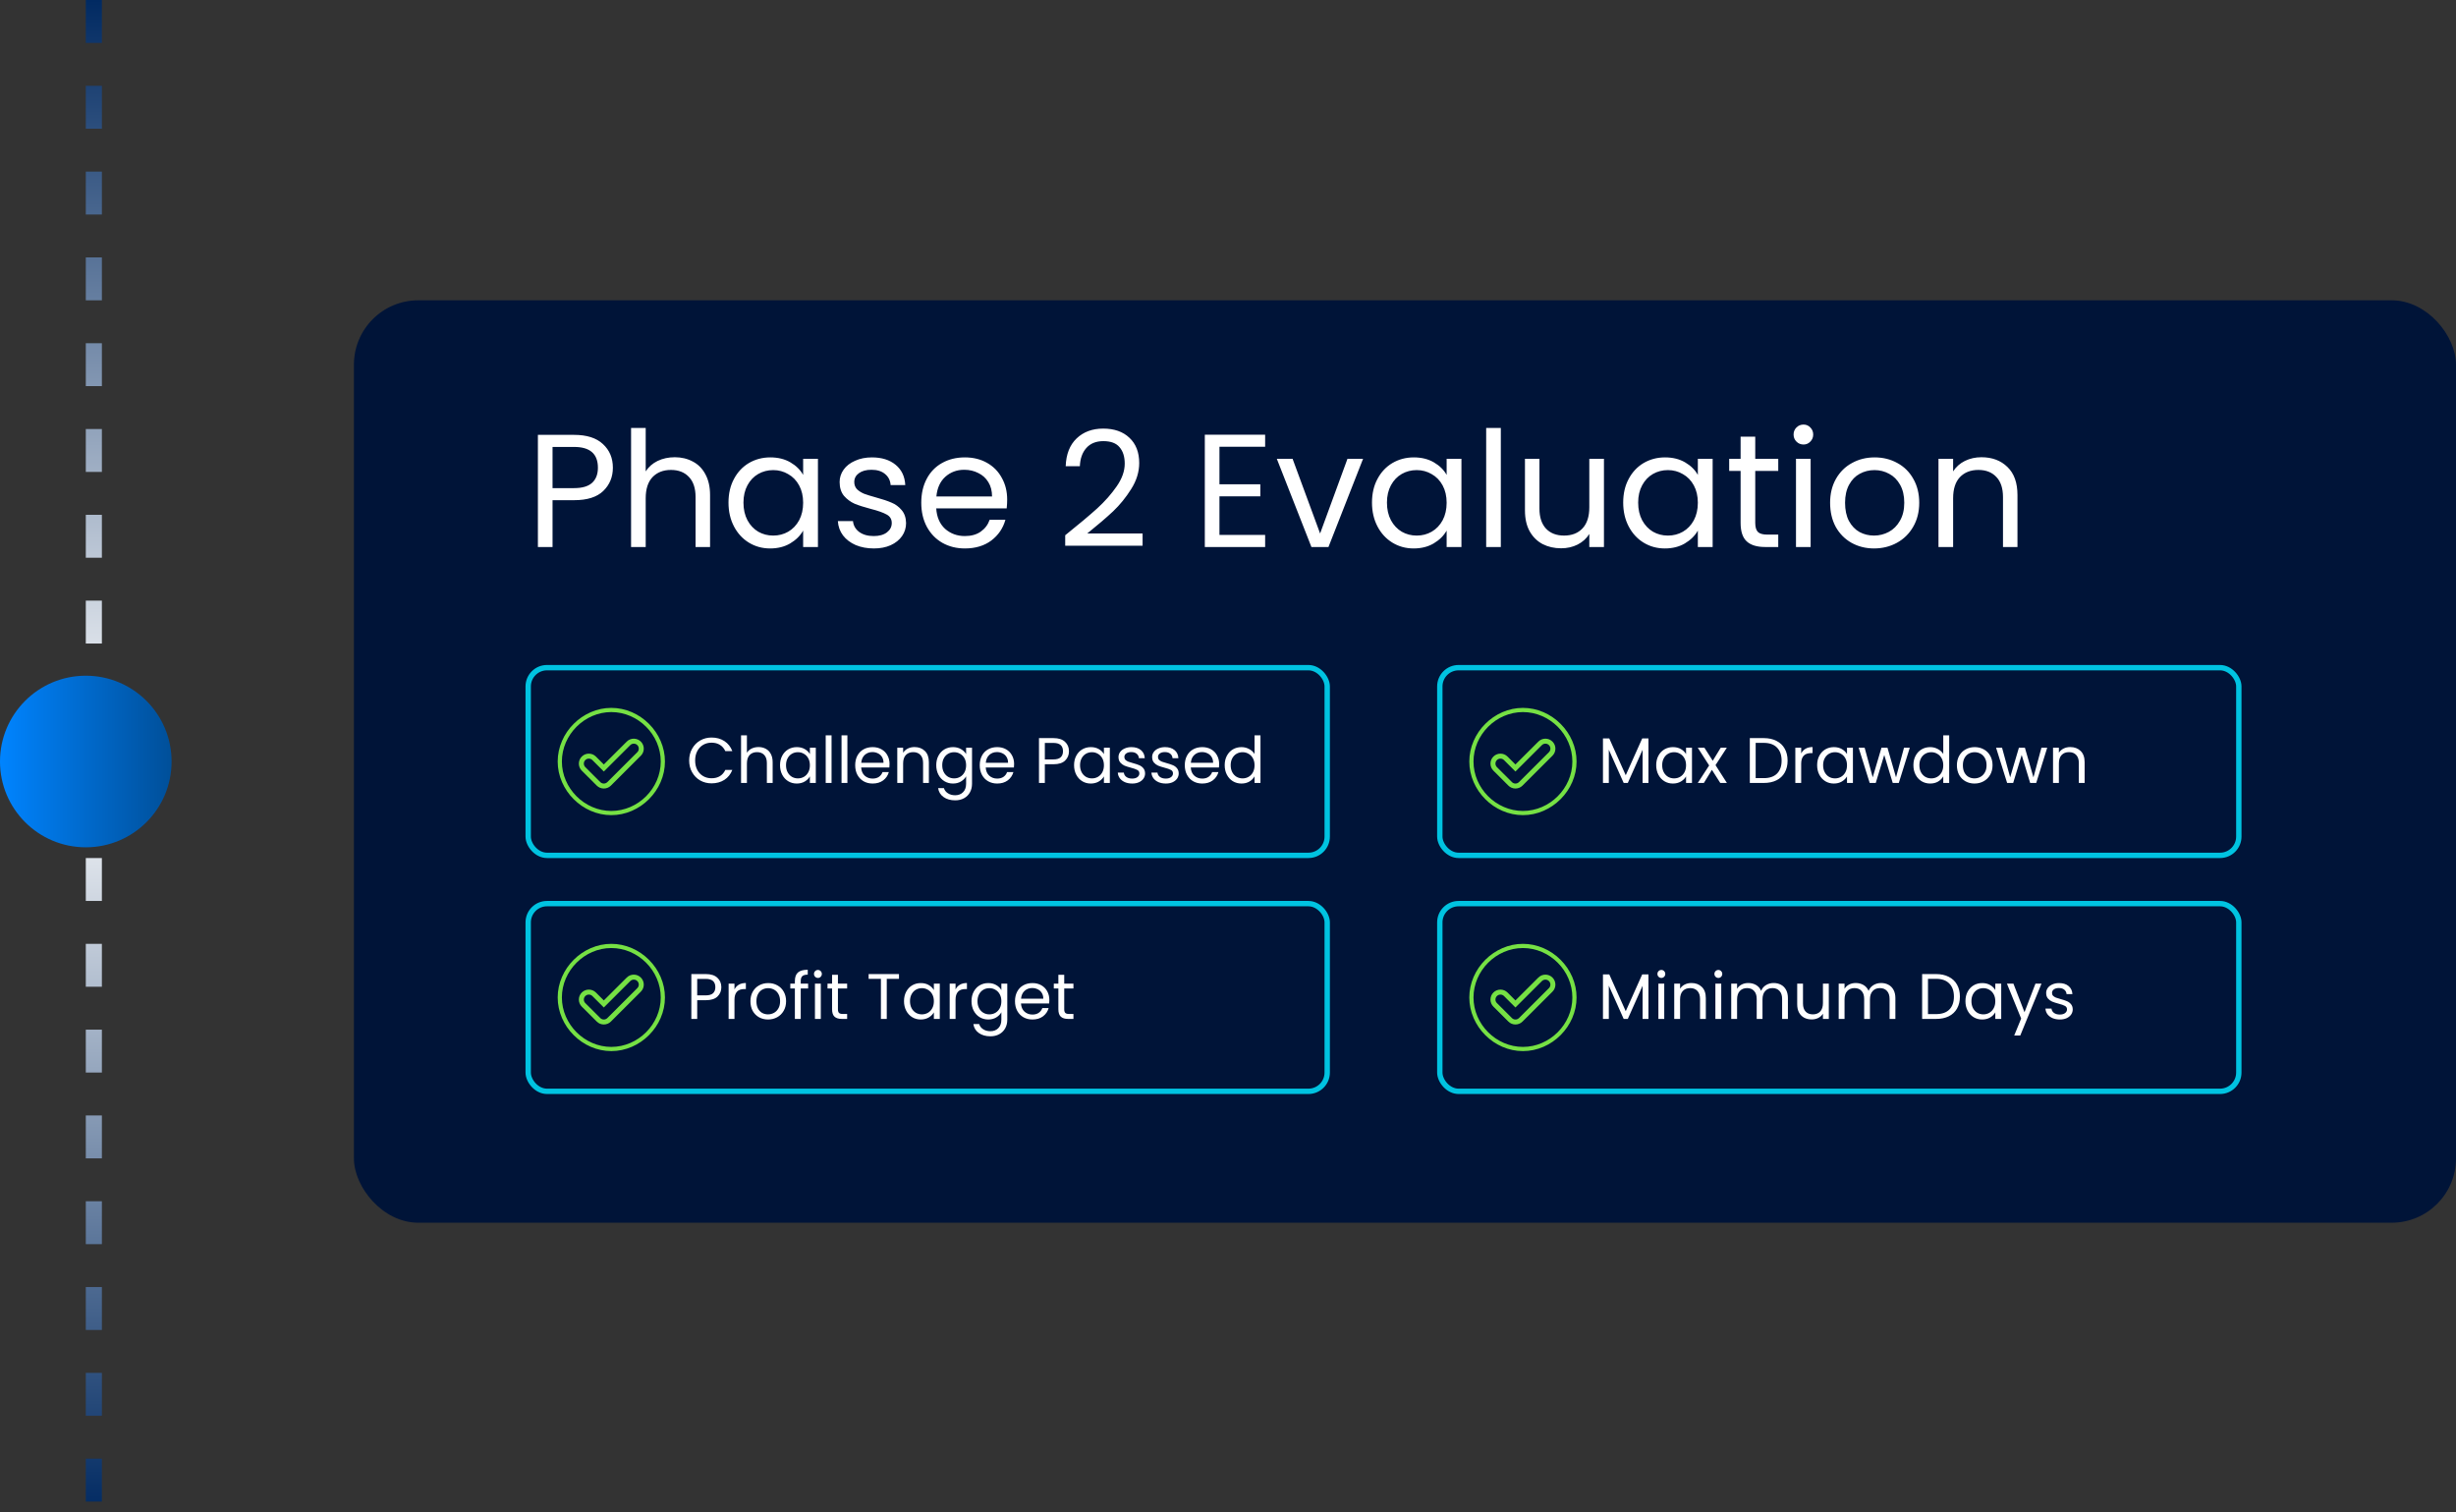 <svg width="229" height="141" viewBox="0 0 229 141" fill="none" xmlns="http://www.w3.org/2000/svg">
<rect x="0" y="0" width="229" height="141" fill="#333333" stroke="none"/>
<line x1="8.75" y1="3.27835e-08" x2="8.75" y2="141" stroke="url(#paint0_linear_10153_3895)" stroke-width="1.5" stroke-dasharray="4 4"/>
<rect x="33" y="28" width="196" height="86" rx="6" fill="#001438"/>
<path d="M57.145 43.605C57.145 44.475 56.845 45.2 56.245 45.78C55.655 46.35 54.75 46.635 53.53 46.635H51.52V51H50.155V40.545H53.53C54.71 40.545 55.605 40.83 56.215 41.4C56.835 41.97 57.145 42.705 57.145 43.605ZM53.53 45.51C54.29 45.51 54.85 45.345 55.21 45.015C55.57 44.685 55.75 44.215 55.75 43.605C55.75 42.315 55.01 41.67 53.53 41.67H51.52V45.51H53.53ZM62.922 42.63C63.541 42.63 64.102 42.765 64.602 43.035C65.102 43.295 65.492 43.69 65.772 44.22C66.061 44.75 66.207 45.395 66.207 46.155V51H64.856V46.35C64.856 45.53 64.651 44.905 64.242 44.475C63.831 44.035 63.272 43.815 62.562 43.815C61.842 43.815 61.267 44.04 60.837 44.49C60.416 44.94 60.206 45.595 60.206 46.455V51H58.842V39.9H60.206V43.95C60.477 43.53 60.846 43.205 61.316 42.975C61.797 42.745 62.331 42.63 62.922 42.63ZM67.926 46.86C67.926 46.02 68.096 45.285 68.436 44.655C68.776 44.015 69.241 43.52 69.831 43.17C70.431 42.82 71.096 42.645 71.826 42.645C72.546 42.645 73.171 42.8 73.701 43.11C74.231 43.42 74.626 43.81 74.886 44.28V42.78H76.266V51H74.886V49.47C74.616 49.95 74.211 50.35 73.671 50.67C73.141 50.98 72.521 51.135 71.811 51.135C71.081 51.135 70.421 50.955 69.831 50.595C69.241 50.235 68.776 49.73 68.436 49.08C68.096 48.43 67.926 47.69 67.926 46.86ZM74.886 46.875C74.886 46.255 74.761 45.715 74.511 45.255C74.261 44.795 73.921 44.445 73.491 44.205C73.071 43.955 72.606 43.83 72.096 43.83C71.586 43.83 71.121 43.95 70.701 44.19C70.281 44.43 69.946 44.78 69.696 45.24C69.446 45.7 69.321 46.24 69.321 46.86C69.321 47.49 69.446 48.04 69.696 48.51C69.946 48.97 70.281 49.325 70.701 49.575C71.121 49.815 71.586 49.935 72.096 49.935C72.606 49.935 73.071 49.815 73.491 49.575C73.921 49.325 74.261 48.97 74.511 48.51C74.761 48.04 74.886 47.495 74.886 46.875ZM81.483 51.135C80.853 51.135 80.288 51.03 79.788 50.82C79.288 50.6 78.893 50.3 78.603 49.92C78.313 49.53 78.153 49.085 78.123 48.585H79.533C79.573 48.995 79.763 49.33 80.103 49.59C80.453 49.85 80.908 49.98 81.468 49.98C81.988 49.98 82.398 49.865 82.698 49.635C82.998 49.405 83.148 49.115 83.148 48.765C83.148 48.405 82.988 48.14 82.668 47.97C82.348 47.79 81.853 47.615 81.183 47.445C80.573 47.285 80.073 47.125 79.683 46.965C79.303 46.795 78.973 46.55 78.693 46.23C78.423 45.9 78.288 45.47 78.288 44.94C78.288 44.52 78.413 44.135 78.663 43.785C78.913 43.435 79.268 43.16 79.728 42.96C80.188 42.75 80.713 42.645 81.303 42.645C82.213 42.645 82.948 42.875 83.508 43.335C84.068 43.795 84.368 44.425 84.408 45.225H83.043C83.013 44.795 82.838 44.45 82.518 44.19C82.208 43.93 81.788 43.8 81.258 43.8C80.768 43.8 80.378 43.905 80.088 44.115C79.798 44.325 79.653 44.6 79.653 44.94C79.653 45.21 79.738 45.435 79.908 45.615C80.088 45.785 80.308 45.925 80.568 46.035C80.838 46.135 81.208 46.25 81.678 46.38C82.268 46.54 82.748 46.7 83.118 46.86C83.488 47.01 83.803 47.24 84.063 47.55C84.333 47.86 84.473 48.265 84.483 48.765C84.483 49.215 84.358 49.62 84.108 49.98C83.858 50.34 83.503 50.625 83.043 50.835C82.593 51.035 82.073 51.135 81.483 51.135ZM93.91 46.575C93.91 46.835 93.895 47.11 93.865 47.4H87.295C87.345 48.21 87.62 48.845 88.12 49.305C88.63 49.755 89.245 49.98 89.965 49.98C90.555 49.98 91.045 49.845 91.435 49.575C91.835 49.295 92.115 48.925 92.275 48.465H93.745C93.525 49.255 93.085 49.9 92.425 50.4C91.765 50.89 90.945 51.135 89.965 51.135C89.185 51.135 88.485 50.96 87.865 50.61C87.255 50.26 86.775 49.765 86.425 49.125C86.075 48.475 85.9 47.725 85.9 46.875C85.9 46.025 86.07 45.28 86.41 44.64C86.75 44 87.225 43.51 87.835 43.17C88.455 42.82 89.165 42.645 89.965 42.645C90.745 42.645 91.435 42.815 92.035 43.155C92.635 43.495 93.095 43.965 93.415 44.565C93.745 45.155 93.91 45.825 93.91 46.575ZM92.5 46.29C92.5 45.77 92.385 45.325 92.155 44.955C91.925 44.575 91.61 44.29 91.21 44.1C90.82 43.9 90.385 43.8 89.905 43.8C89.215 43.8 88.625 44.02 88.135 44.46C87.655 44.9 87.38 45.51 87.31 46.29H92.5ZM99.321 49.905C100.591 48.885 101.586 48.05 102.306 47.4C103.026 46.74 103.631 46.055 104.121 45.345C104.621 44.625 104.871 43.92 104.871 43.23C104.871 42.58 104.711 42.07 104.391 41.7C104.081 41.32 103.576 41.13 102.876 41.13C102.196 41.13 101.666 41.345 101.286 41.775C100.916 42.195 100.716 42.76 100.686 43.47H99.366C99.406 42.35 99.746 41.485 100.386 40.875C101.026 40.265 101.851 39.96 102.861 39.96C103.891 39.96 104.706 40.245 105.306 40.815C105.916 41.385 106.221 42.17 106.221 43.17C106.221 44 105.971 44.81 105.471 45.6C104.981 46.38 104.421 47.07 103.791 47.67C103.161 48.26 102.356 48.95 101.376 49.74H106.536V50.88H99.321V49.905ZM113.703 41.655V45.15H117.513V46.275H113.703V49.875H117.963V51H112.338V40.53H117.963V41.655H113.703ZM123.088 49.74L125.638 42.78H127.093L123.868 51H122.278L119.053 42.78H120.523L123.088 49.74ZM127.926 46.86C127.926 46.02 128.096 45.285 128.436 44.655C128.776 44.015 129.241 43.52 129.831 43.17C130.431 42.82 131.096 42.645 131.826 42.645C132.546 42.645 133.171 42.8 133.701 43.11C134.231 43.42 134.626 43.81 134.886 44.28V42.78H136.266V51H134.886V49.47C134.616 49.95 134.211 50.35 133.671 50.67C133.141 50.98 132.521 51.135 131.811 51.135C131.081 51.135 130.421 50.955 129.831 50.595C129.241 50.235 128.776 49.73 128.436 49.08C128.096 48.43 127.926 47.69 127.926 46.86ZM134.886 46.875C134.886 46.255 134.761 45.715 134.511 45.255C134.261 44.795 133.921 44.445 133.491 44.205C133.071 43.955 132.606 43.83 132.096 43.83C131.586 43.83 131.121 43.95 130.701 44.19C130.281 44.43 129.946 44.78 129.696 45.24C129.446 45.7 129.321 46.24 129.321 46.86C129.321 47.49 129.446 48.04 129.696 48.51C129.946 48.97 130.281 49.325 130.701 49.575C131.121 49.815 131.586 49.935 132.096 49.935C132.606 49.935 133.071 49.815 133.491 49.575C133.921 49.325 134.261 48.97 134.511 48.51C134.761 48.04 134.886 47.495 134.886 46.875ZM139.938 39.9V51H138.573V39.9H139.938ZM149.554 42.78V51H148.189V49.785C147.929 50.205 147.564 50.535 147.094 50.775C146.634 51.005 146.124 51.12 145.564 51.12C144.924 51.12 144.349 50.99 143.839 50.73C143.329 50.46 142.924 50.06 142.624 49.53C142.334 49 142.189 48.355 142.189 47.595V42.78H143.539V47.415C143.539 48.225 143.744 48.85 144.154 49.29C144.564 49.72 145.124 49.935 145.834 49.935C146.564 49.935 147.139 49.71 147.559 49.26C147.979 48.81 148.189 48.155 148.189 47.295V42.78H149.554ZM151.349 46.86C151.349 46.02 151.519 45.285 151.859 44.655C152.199 44.015 152.664 43.52 153.254 43.17C153.854 42.82 154.519 42.645 155.249 42.645C155.969 42.645 156.594 42.8 157.124 43.11C157.654 43.42 158.049 43.81 158.309 44.28V42.78H159.689V51H158.309V49.47C158.039 49.95 157.634 50.35 157.094 50.67C156.564 50.98 155.944 51.135 155.234 51.135C154.504 51.135 153.844 50.955 153.254 50.595C152.664 50.235 152.199 49.73 151.859 49.08C151.519 48.43 151.349 47.69 151.349 46.86ZM158.309 46.875C158.309 46.255 158.184 45.715 157.934 45.255C157.684 44.795 157.344 44.445 156.914 44.205C156.494 43.955 156.029 43.83 155.519 43.83C155.009 43.83 154.544 43.95 154.124 44.19C153.704 44.43 153.369 44.78 153.119 45.24C152.869 45.7 152.744 46.24 152.744 46.86C152.744 47.49 152.869 48.04 153.119 48.51C153.369 48.97 153.704 49.325 154.124 49.575C154.544 49.815 155.009 49.935 155.519 49.935C156.029 49.935 156.494 49.815 156.914 49.575C157.344 49.325 157.684 48.97 157.934 48.51C158.184 48.04 158.309 47.495 158.309 46.875ZM163.661 43.905V48.75C163.661 49.15 163.746 49.435 163.916 49.605C164.086 49.765 164.381 49.845 164.801 49.845H165.806V51H164.576C163.816 51 163.246 50.825 162.866 50.475C162.486 50.125 162.296 49.55 162.296 48.75V43.905H161.231V42.78H162.296V40.71H163.661V42.78H165.806V43.905H163.661ZM168.165 41.445C167.905 41.445 167.685 41.355 167.505 41.175C167.325 40.995 167.235 40.775 167.235 40.515C167.235 40.255 167.325 40.035 167.505 39.855C167.685 39.675 167.905 39.585 168.165 39.585C168.415 39.585 168.625 39.675 168.795 39.855C168.975 40.035 169.065 40.255 169.065 40.515C169.065 40.775 168.975 40.995 168.795 41.175C168.625 41.355 168.415 41.445 168.165 41.445ZM168.825 42.78V51H167.46V42.78H168.825ZM174.736 51.135C173.966 51.135 173.266 50.96 172.636 50.61C172.016 50.26 171.526 49.765 171.166 49.125C170.816 48.475 170.641 47.725 170.641 46.875C170.641 46.035 170.821 45.295 171.181 44.655C171.551 44.005 172.051 43.51 172.681 43.17C173.311 42.82 174.016 42.645 174.796 42.645C175.576 42.645 176.281 42.82 176.911 43.17C177.541 43.51 178.036 44 178.396 44.64C178.766 45.28 178.951 46.025 178.951 46.875C178.951 47.725 178.761 48.475 178.381 49.125C178.011 49.765 177.506 50.26 176.866 50.61C176.226 50.96 175.516 51.135 174.736 51.135ZM174.736 49.935C175.226 49.935 175.686 49.82 176.116 49.59C176.546 49.36 176.891 49.015 177.151 48.555C177.421 48.095 177.556 47.535 177.556 46.875C177.556 46.215 177.426 45.655 177.166 45.195C176.906 44.735 176.566 44.395 176.146 44.175C175.726 43.945 175.271 43.83 174.781 43.83C174.281 43.83 173.821 43.945 173.401 44.175C172.991 44.395 172.661 44.735 172.411 45.195C172.161 45.655 172.036 46.215 172.036 46.875C172.036 47.545 172.156 48.11 172.396 48.57C172.646 49.03 172.976 49.375 173.386 49.605C173.796 49.825 174.246 49.935 174.736 49.935ZM184.751 42.63C185.751 42.63 186.561 42.935 187.181 43.545C187.801 44.145 188.111 45.015 188.111 46.155V51H186.761V46.35C186.761 45.53 186.556 44.905 186.146 44.475C185.736 44.035 185.176 43.815 184.466 43.815C183.746 43.815 183.171 44.04 182.741 44.49C182.321 44.94 182.111 45.595 182.111 46.455V51H180.746V42.78H182.111V43.95C182.381 43.53 182.746 43.205 183.206 42.975C183.676 42.745 184.191 42.63 184.751 42.63Z" fill="white"/>
<rect x="49.25" y="62.25" width="74.5" height="17.5" rx="1.75" stroke="#00C3E1" stroke-width="0.5"/>
<rect x="49.25" y="84.25" width="74.5" height="17.5" rx="1.75" stroke="#00C3E1" stroke-width="0.5"/>
<rect x="134.25" y="62.25" width="74.5" height="17.5" rx="1.75" stroke="#00C3E1" stroke-width="0.5"/>
<rect x="134.25" y="84.25" width="74.5" height="17.5" rx="1.75" stroke="#00C3E1" stroke-width="0.5"/>
<path d="M64.258 70.906C64.258 70.498 64.35 70.132 64.534 69.808C64.718 69.48 64.968 69.224 65.284 69.04C65.604 68.856 65.958 68.764 66.346 68.764C66.802 68.764 67.2 68.874 67.54 69.094C67.88 69.314 68.128 69.626 68.284 70.03H67.63C67.514 69.778 67.346 69.584 67.126 69.448C66.91 69.312 66.65 69.244 66.346 69.244C66.054 69.244 65.792 69.312 65.56 69.448C65.328 69.584 65.146 69.778 65.014 70.03C64.882 70.278 64.816 70.57 64.816 70.906C64.816 71.238 64.882 71.53 65.014 71.782C65.146 72.03 65.328 72.222 65.56 72.358C65.792 72.494 66.054 72.562 66.346 72.562C66.65 72.562 66.91 72.496 67.126 72.364C67.346 72.228 67.514 72.034 67.63 71.782H68.284C68.128 72.182 67.88 72.492 67.54 72.712C67.2 72.928 66.802 73.036 66.346 73.036C65.958 73.036 65.604 72.946 65.284 72.766C64.968 72.582 64.718 72.328 64.534 72.004C64.35 71.68 64.258 71.314 64.258 70.906ZM70.729 69.652C70.977 69.652 71.201 69.706 71.401 69.814C71.601 69.918 71.757 70.076 71.869 70.288C71.985 70.5 72.043 70.758 72.043 71.062V73H71.503V71.14C71.503 70.812 71.421 70.562 71.257 70.39C71.093 70.214 70.869 70.126 70.585 70.126C70.297 70.126 70.067 70.216 69.895 70.396C69.727 70.576 69.643 70.838 69.643 71.182V73H69.097V68.56H69.643V70.18C69.751 70.012 69.899 69.882 70.087 69.79C70.279 69.698 70.493 69.652 70.729 69.652ZM72.731 71.344C72.731 71.008 72.799 70.714 72.935 70.462C73.071 70.206 73.257 70.008 73.493 69.868C73.733 69.728 73.999 69.658 74.291 69.658C74.579 69.658 74.829 69.72 75.041 69.844C75.253 69.968 75.411 70.124 75.515 70.312V69.712H76.067V73H75.515V72.388C75.407 72.58 75.245 72.74 75.029 72.868C74.817 72.992 74.569 73.054 74.285 73.054C73.993 73.054 73.729 72.982 73.493 72.838C73.257 72.694 73.071 72.492 72.935 72.232C72.799 71.972 72.731 71.676 72.731 71.344ZM75.515 71.35C75.515 71.102 75.465 70.886 75.365 70.702C75.265 70.518 75.129 70.378 74.957 70.282C74.789 70.182 74.603 70.132 74.399 70.132C74.195 70.132 74.009 70.18 73.841 70.276C73.673 70.372 73.539 70.512 73.439 70.696C73.339 70.88 73.289 71.096 73.289 71.344C73.289 71.596 73.339 71.816 73.439 72.004C73.539 72.188 73.673 72.33 73.841 72.43C74.009 72.526 74.195 72.574 74.399 72.574C74.603 72.574 74.789 72.526 74.957 72.43C75.129 72.33 75.265 72.188 75.365 72.004C75.465 71.816 75.515 71.598 75.515 71.35ZM77.535 68.56V73H76.989V68.56H77.535ZM79.012 68.56V73H78.466V68.56H79.012ZM82.942 71.23C82.942 71.334 82.936 71.444 82.924 71.56H80.296C80.317 71.884 80.427 72.138 80.626 72.322C80.831 72.502 81.076 72.592 81.365 72.592C81.6 72.592 81.796 72.538 81.953 72.43C82.112 72.318 82.225 72.17 82.288 71.986H82.876C82.788 72.302 82.612 72.56 82.349 72.76C82.085 72.956 81.757 73.054 81.365 73.054C81.052 73.054 80.772 72.984 80.525 72.844C80.281 72.704 80.088 72.506 79.948 72.25C79.808 71.99 79.739 71.69 79.739 71.35C79.739 71.01 79.806 70.712 79.942 70.456C80.079 70.2 80.269 70.004 80.513 69.868C80.76 69.728 81.044 69.658 81.365 69.658C81.677 69.658 81.953 69.726 82.192 69.862C82.433 69.998 82.617 70.186 82.745 70.426C82.876 70.662 82.942 70.93 82.942 71.23ZM82.379 71.116C82.379 70.908 82.332 70.73 82.24 70.582C82.148 70.43 82.022 70.316 81.862 70.24C81.707 70.16 81.532 70.12 81.341 70.12C81.064 70.12 80.829 70.208 80.632 70.384C80.441 70.56 80.331 70.804 80.302 71.116H82.379ZM85.265 69.652C85.665 69.652 85.989 69.774 86.237 70.018C86.485 70.258 86.609 70.606 86.609 71.062V73H86.069V71.14C86.069 70.812 85.987 70.562 85.823 70.39C85.659 70.214 85.435 70.126 85.151 70.126C84.863 70.126 84.633 70.216 84.461 70.396C84.293 70.576 84.209 70.838 84.209 71.182V73H83.663V69.712H84.209V70.18C84.317 70.012 84.463 69.882 84.647 69.79C84.835 69.698 85.041 69.652 85.265 69.652ZM88.857 69.658C89.141 69.658 89.389 69.72 89.601 69.844C89.817 69.968 89.977 70.124 90.081 70.312V69.712H90.633V73.072C90.633 73.372 90.569 73.638 90.441 73.87C90.313 74.106 90.129 74.29 89.889 74.422C89.653 74.554 89.377 74.62 89.061 74.62C88.629 74.62 88.269 74.518 87.981 74.314C87.693 74.11 87.523 73.832 87.471 73.48H88.011C88.071 73.68 88.195 73.84 88.383 73.96C88.571 74.084 88.797 74.146 89.061 74.146C89.361 74.146 89.605 74.052 89.793 73.864C89.985 73.676 90.081 73.412 90.081 73.072V72.382C89.973 72.574 89.813 72.734 89.601 72.862C89.389 72.99 89.141 73.054 88.857 73.054C88.565 73.054 88.299 72.982 88.059 72.838C87.823 72.694 87.637 72.492 87.501 72.232C87.365 71.972 87.297 71.676 87.297 71.344C87.297 71.008 87.365 70.714 87.501 70.462C87.637 70.206 87.823 70.008 88.059 69.868C88.299 69.728 88.565 69.658 88.857 69.658ZM90.081 71.35C90.081 71.102 90.031 70.886 89.931 70.702C89.831 70.518 89.695 70.378 89.523 70.282C89.355 70.182 89.169 70.132 88.965 70.132C88.761 70.132 88.575 70.18 88.407 70.276C88.239 70.372 88.105 70.512 88.005 70.696C87.905 70.88 87.855 71.096 87.855 71.344C87.855 71.596 87.905 71.816 88.005 72.004C88.105 72.188 88.239 72.33 88.407 72.43C88.575 72.526 88.761 72.574 88.965 72.574C89.169 72.574 89.355 72.526 89.523 72.43C89.695 72.33 89.831 72.188 89.931 72.004C90.031 71.816 90.081 71.598 90.081 71.35ZM94.556 71.23C94.556 71.334 94.55 71.444 94.538 71.56H91.91C91.93 71.884 92.04 72.138 92.24 72.322C92.444 72.502 92.69 72.592 92.978 72.592C93.214 72.592 93.41 72.538 93.566 72.43C93.726 72.318 93.838 72.17 93.902 71.986H94.49C94.402 72.302 94.226 72.56 93.962 72.76C93.698 72.956 93.37 73.054 92.978 73.054C92.666 73.054 92.386 72.984 92.138 72.844C91.894 72.704 91.702 72.506 91.562 72.25C91.422 71.99 91.352 71.69 91.352 71.35C91.352 71.01 91.42 70.712 91.556 70.456C91.692 70.2 91.882 70.004 92.126 69.868C92.374 69.728 92.658 69.658 92.978 69.658C93.29 69.658 93.566 69.726 93.806 69.862C94.046 69.998 94.23 70.186 94.358 70.426C94.49 70.662 94.556 70.93 94.556 71.23ZM93.992 71.116C93.992 70.908 93.946 70.73 93.854 70.582C93.762 70.43 93.636 70.316 93.476 70.24C93.32 70.16 93.146 70.12 92.954 70.12C92.678 70.12 92.442 70.208 92.246 70.384C92.054 70.56 91.944 70.804 91.916 71.116H93.992ZM99.672 70.042C99.672 70.39 99.552 70.68 99.312 70.912C99.076 71.14 98.714 71.254 98.226 71.254H97.422V73H96.876V68.818H98.226C98.698 68.818 99.056 68.932 99.3 69.16C99.548 69.388 99.672 69.682 99.672 70.042ZM98.226 70.804C98.53 70.804 98.754 70.738 98.898 70.606C99.042 70.474 99.114 70.286 99.114 70.042C99.114 69.526 98.818 69.268 98.226 69.268H97.422V70.804H98.226ZM100.147 71.344C100.147 71.008 100.215 70.714 100.351 70.462C100.487 70.206 100.673 70.008 100.909 69.868C101.149 69.728 101.415 69.658 101.707 69.658C101.995 69.658 102.245 69.72 102.457 69.844C102.669 69.968 102.827 70.124 102.931 70.312V69.712H103.483V73H102.931V72.388C102.823 72.58 102.661 72.74 102.445 72.868C102.233 72.992 101.985 73.054 101.701 73.054C101.409 73.054 101.145 72.982 100.909 72.838C100.673 72.694 100.487 72.492 100.351 72.232C100.215 71.972 100.147 71.676 100.147 71.344ZM102.931 71.35C102.931 71.102 102.881 70.886 102.781 70.702C102.681 70.518 102.545 70.378 102.373 70.282C102.205 70.182 102.019 70.132 101.815 70.132C101.611 70.132 101.425 70.18 101.257 70.276C101.089 70.372 100.955 70.512 100.855 70.696C100.755 70.88 100.705 71.096 100.705 71.344C100.705 71.596 100.755 71.816 100.855 72.004C100.955 72.188 101.089 72.33 101.257 72.43C101.425 72.526 101.611 72.574 101.815 72.574C102.019 72.574 102.205 72.526 102.373 72.43C102.545 72.33 102.681 72.188 102.781 72.004C102.881 71.816 102.931 71.598 102.931 71.35ZM105.569 73.054C105.317 73.054 105.091 73.012 104.891 72.928C104.691 72.84 104.533 72.72 104.417 72.568C104.301 72.412 104.237 72.234 104.225 72.034H104.789C104.805 72.198 104.881 72.332 105.017 72.436C105.157 72.54 105.339 72.592 105.563 72.592C105.771 72.592 105.935 72.546 106.055 72.454C106.175 72.362 106.235 72.246 106.235 72.106C106.235 71.962 106.171 71.856 106.043 71.788C105.915 71.716 105.717 71.646 105.449 71.578C105.205 71.514 105.005 71.45 104.849 71.386C104.697 71.318 104.565 71.22 104.453 71.092C104.345 70.96 104.291 70.788 104.291 70.576C104.291 70.408 104.341 70.254 104.441 70.114C104.541 69.974 104.683 69.864 104.867 69.784C105.051 69.7 105.261 69.658 105.497 69.658C105.861 69.658 106.155 69.75 106.379 69.934C106.603 70.118 106.723 70.37 106.739 70.69H106.193C106.181 70.518 106.111 70.38 105.983 70.276C105.859 70.172 105.691 70.12 105.479 70.12C105.283 70.12 105.127 70.162 105.011 70.246C104.895 70.33 104.837 70.44 104.837 70.576C104.837 70.684 104.871 70.774 104.939 70.846C105.011 70.914 105.099 70.97 105.203 71.014C105.311 71.054 105.459 71.1 105.647 71.152C105.883 71.216 106.075 71.28 106.223 71.344C106.371 71.404 106.497 71.496 106.601 71.62C106.709 71.744 106.765 71.906 106.769 72.106C106.769 72.286 106.719 72.448 106.619 72.592C106.519 72.736 106.377 72.85 106.193 72.934C106.013 73.014 105.805 73.054 105.569 73.054ZM108.704 73.054C108.452 73.054 108.226 73.012 108.026 72.928C107.826 72.84 107.668 72.72 107.552 72.568C107.436 72.412 107.372 72.234 107.36 72.034H107.924C107.94 72.198 108.016 72.332 108.152 72.436C108.292 72.54 108.474 72.592 108.698 72.592C108.906 72.592 109.07 72.546 109.19 72.454C109.31 72.362 109.37 72.246 109.37 72.106C109.37 71.962 109.306 71.856 109.178 71.788C109.05 71.716 108.852 71.646 108.584 71.578C108.34 71.514 108.14 71.45 107.984 71.386C107.832 71.318 107.7 71.22 107.588 71.092C107.48 70.96 107.426 70.788 107.426 70.576C107.426 70.408 107.476 70.254 107.576 70.114C107.676 69.974 107.818 69.864 108.002 69.784C108.186 69.7 108.396 69.658 108.632 69.658C108.996 69.658 109.29 69.75 109.514 69.934C109.738 70.118 109.858 70.37 109.874 70.69H109.328C109.316 70.518 109.246 70.38 109.118 70.276C108.994 70.172 108.826 70.12 108.614 70.12C108.418 70.12 108.262 70.162 108.146 70.246C108.03 70.33 107.972 70.44 107.972 70.576C107.972 70.684 108.006 70.774 108.074 70.846C108.146 70.914 108.234 70.97 108.338 71.014C108.446 71.054 108.594 71.1 108.782 71.152C109.018 71.216 109.21 71.28 109.358 71.344C109.506 71.404 109.632 71.496 109.736 71.62C109.844 71.744 109.9 71.906 109.904 72.106C109.904 72.286 109.854 72.448 109.754 72.592C109.654 72.736 109.512 72.85 109.328 72.934C109.148 73.014 108.94 73.054 108.704 73.054ZM113.675 71.23C113.675 71.334 113.669 71.444 113.657 71.56H111.029C111.049 71.884 111.159 72.138 111.359 72.322C111.563 72.502 111.809 72.592 112.097 72.592C112.333 72.592 112.529 72.538 112.685 72.43C112.845 72.318 112.957 72.17 113.021 71.986H113.609C113.521 72.302 113.345 72.56 113.081 72.76C112.817 72.956 112.489 73.054 112.097 73.054C111.785 73.054 111.505 72.984 111.257 72.844C111.013 72.704 110.821 72.506 110.681 72.25C110.541 71.99 110.471 71.69 110.471 71.35C110.471 71.01 110.539 70.712 110.675 70.456C110.811 70.2 111.001 70.004 111.245 69.868C111.493 69.728 111.777 69.658 112.097 69.658C112.409 69.658 112.685 69.726 112.925 69.862C113.165 69.998 113.349 70.186 113.477 70.426C113.609 70.662 113.675 70.93 113.675 71.23ZM113.111 71.116C113.111 70.908 113.065 70.73 112.973 70.582C112.881 70.43 112.755 70.316 112.595 70.24C112.439 70.16 112.265 70.12 112.073 70.12C111.797 70.12 111.561 70.208 111.365 70.384C111.173 70.56 111.063 70.804 111.035 71.116H113.111ZM114.192 71.344C114.192 71.008 114.26 70.714 114.396 70.462C114.532 70.206 114.718 70.008 114.954 69.868C115.194 69.728 115.462 69.658 115.758 69.658C116.014 69.658 116.252 69.718 116.472 69.838C116.692 69.954 116.86 70.108 116.976 70.3V68.56H117.528V73H116.976V72.382C116.868 72.578 116.708 72.74 116.496 72.868C116.284 72.992 116.036 73.054 115.752 73.054C115.46 73.054 115.194 72.982 114.954 72.838C114.718 72.694 114.532 72.492 114.396 72.232C114.26 71.972 114.192 71.676 114.192 71.344ZM116.976 71.35C116.976 71.102 116.926 70.886 116.826 70.702C116.726 70.518 116.59 70.378 116.418 70.282C116.25 70.182 116.064 70.132 115.86 70.132C115.656 70.132 115.47 70.18 115.302 70.276C115.134 70.372 115 70.512 114.9 70.696C114.8 70.88 114.75 71.096 114.75 71.344C114.75 71.596 114.8 71.816 114.9 72.004C115 72.188 115.134 72.33 115.302 72.43C115.47 72.526 115.656 72.574 115.86 72.574C116.064 72.574 116.25 72.526 116.418 72.43C116.59 72.33 116.726 72.188 116.826 72.004C116.926 71.816 116.976 71.598 116.976 71.35Z" fill="white"/>
<path d="M153.704 68.848V73H153.158V69.904L151.778 73H151.394L150.008 69.898V73H149.462V68.848H150.05L151.586 72.28L153.122 68.848H153.704ZM154.426 71.344C154.426 71.008 154.494 70.714 154.63 70.462C154.766 70.206 154.952 70.008 155.188 69.868C155.428 69.728 155.694 69.658 155.986 69.658C156.274 69.658 156.524 69.72 156.736 69.844C156.948 69.968 157.106 70.124 157.21 70.312V69.712H157.762V73H157.21V72.388C157.102 72.58 156.94 72.74 156.724 72.868C156.512 72.992 156.264 73.054 155.98 73.054C155.688 73.054 155.424 72.982 155.188 72.838C154.952 72.694 154.766 72.492 154.63 72.232C154.494 71.972 154.426 71.676 154.426 71.344ZM157.21 71.35C157.21 71.102 157.16 70.886 157.06 70.702C156.96 70.518 156.824 70.378 156.652 70.282C156.484 70.182 156.298 70.132 156.094 70.132C155.89 70.132 155.704 70.18 155.536 70.276C155.368 70.372 155.234 70.512 155.134 70.696C155.034 70.88 154.984 71.096 154.984 71.344C154.984 71.596 155.034 71.816 155.134 72.004C155.234 72.188 155.368 72.33 155.536 72.43C155.704 72.526 155.89 72.574 156.094 72.574C156.298 72.574 156.484 72.526 156.652 72.43C156.824 72.33 156.96 72.188 157.06 72.004C157.16 71.816 157.21 71.598 157.21 71.35ZM160.401 73L159.621 71.776L158.871 73H158.301L159.363 71.368L158.301 69.712H158.919L159.699 70.93L160.443 69.712H161.013L159.957 71.338L161.019 73H160.401ZM164.457 68.818C164.913 68.818 165.307 68.904 165.639 69.076C165.975 69.244 166.231 69.486 166.407 69.802C166.587 70.118 166.677 70.49 166.677 70.918C166.677 71.346 166.587 71.718 166.407 72.034C166.231 72.346 165.975 72.586 165.639 72.754C165.307 72.918 164.913 73 164.457 73H163.155V68.818H164.457ZM164.457 72.55C164.997 72.55 165.409 72.408 165.693 72.124C165.977 71.836 166.119 71.434 166.119 70.918C166.119 70.398 165.975 69.992 165.687 69.7C165.403 69.408 164.993 69.262 164.457 69.262H163.701V72.55H164.457ZM167.944 70.246C168.04 70.058 168.176 69.912 168.352 69.808C168.532 69.704 168.75 69.652 169.006 69.652V70.216H168.862C168.25 70.216 167.944 70.548 167.944 71.212V73H167.398V69.712H167.944V70.246ZM169.432 71.344C169.432 71.008 169.5 70.714 169.636 70.462C169.772 70.206 169.958 70.008 170.194 69.868C170.434 69.728 170.7 69.658 170.992 69.658C171.28 69.658 171.53 69.72 171.742 69.844C171.954 69.968 172.112 70.124 172.216 70.312V69.712H172.768V73H172.216V72.388C172.108 72.58 171.946 72.74 171.73 72.868C171.518 72.992 171.27 73.054 170.986 73.054C170.694 73.054 170.43 72.982 170.194 72.838C169.958 72.694 169.772 72.492 169.636 72.232C169.5 71.972 169.432 71.676 169.432 71.344ZM172.216 71.35C172.216 71.102 172.166 70.886 172.066 70.702C171.966 70.518 171.83 70.378 171.658 70.282C171.49 70.182 171.304 70.132 171.1 70.132C170.896 70.132 170.71 70.18 170.542 70.276C170.374 70.372 170.24 70.512 170.14 70.696C170.04 70.88 169.99 71.096 169.99 71.344C169.99 71.596 170.04 71.816 170.14 72.004C170.24 72.188 170.374 72.33 170.542 72.43C170.71 72.526 170.896 72.574 171.1 72.574C171.304 72.574 171.49 72.526 171.658 72.43C171.83 72.33 171.966 72.188 172.066 72.004C172.166 71.816 172.216 71.598 172.216 71.35ZM178.071 69.712L177.045 73H176.481L175.689 70.39L174.897 73H174.333L173.301 69.712H173.859L174.615 72.472L175.431 69.712H175.989L176.787 72.478L177.531 69.712H178.071ZM178.408 71.344C178.408 71.008 178.476 70.714 178.612 70.462C178.748 70.206 178.934 70.008 179.17 69.868C179.41 69.728 179.678 69.658 179.974 69.658C180.23 69.658 180.468 69.718 180.688 69.838C180.908 69.954 181.076 70.108 181.192 70.3V68.56H181.744V73H181.192V72.382C181.084 72.578 180.924 72.74 180.712 72.868C180.5 72.992 180.252 73.054 179.968 73.054C179.676 73.054 179.41 72.982 179.17 72.838C178.934 72.694 178.748 72.492 178.612 72.232C178.476 71.972 178.408 71.676 178.408 71.344ZM181.192 71.35C181.192 71.102 181.142 70.886 181.042 70.702C180.942 70.518 180.806 70.378 180.634 70.282C180.466 70.182 180.28 70.132 180.076 70.132C179.872 70.132 179.686 70.18 179.518 70.276C179.35 70.372 179.216 70.512 179.116 70.696C179.016 70.88 178.966 71.096 178.966 71.344C178.966 71.596 179.016 71.816 179.116 72.004C179.216 72.188 179.35 72.33 179.518 72.43C179.686 72.526 179.872 72.574 180.076 72.574C180.28 72.574 180.466 72.526 180.634 72.43C180.806 72.33 180.942 72.188 181.042 72.004C181.142 71.816 181.192 71.598 181.192 71.35ZM184.101 73.054C183.793 73.054 183.513 72.984 183.261 72.844C183.013 72.704 182.817 72.506 182.673 72.25C182.533 71.99 182.463 71.69 182.463 71.35C182.463 71.014 182.535 70.718 182.679 70.462C182.827 70.202 183.027 70.004 183.279 69.868C183.531 69.728 183.813 69.658 184.125 69.658C184.437 69.658 184.719 69.728 184.971 69.868C185.223 70.004 185.421 70.2 185.565 70.456C185.713 70.712 185.787 71.01 185.787 71.35C185.787 71.69 185.711 71.99 185.559 72.25C185.411 72.506 185.209 72.704 184.953 72.844C184.697 72.984 184.413 73.054 184.101 73.054ZM184.101 72.574C184.297 72.574 184.481 72.528 184.653 72.436C184.825 72.344 184.963 72.206 185.067 72.022C185.175 71.838 185.229 71.614 185.229 71.35C185.229 71.086 185.177 70.862 185.073 70.678C184.969 70.494 184.833 70.358 184.665 70.27C184.497 70.178 184.315 70.132 184.119 70.132C183.919 70.132 183.735 70.178 183.567 70.27C183.403 70.358 183.271 70.494 183.171 70.678C183.071 70.862 183.021 71.086 183.021 71.35C183.021 71.618 183.069 71.844 183.165 72.028C183.265 72.212 183.397 72.35 183.561 72.442C183.725 72.53 183.905 72.574 184.101 72.574ZM190.885 69.712L189.859 73H189.295L188.503 70.39L187.711 73H187.147L186.115 69.712H186.673L187.429 72.472L188.245 69.712H188.803L189.601 72.478L190.345 69.712H190.885ZM193.029 69.652C193.429 69.652 193.753 69.774 194.001 70.018C194.249 70.258 194.373 70.606 194.373 71.062V73H193.833V71.14C193.833 70.812 193.751 70.562 193.587 70.39C193.423 70.214 193.199 70.126 192.915 70.126C192.627 70.126 192.397 70.216 192.225 70.396C192.057 70.576 191.973 70.838 191.973 71.182V73H191.427V69.712H191.973V70.18C192.081 70.012 192.227 69.882 192.411 69.79C192.599 69.698 192.805 69.652 193.029 69.652Z" fill="white"/>
<path d="M67.258 92.042C67.258 92.39 67.138 92.68 66.898 92.912C66.662 93.14 66.3 93.254 65.812 93.254H65.008V95H64.462V90.818H65.812C66.284 90.818 66.642 90.932 66.886 91.16C67.134 91.388 67.258 91.682 67.258 92.042ZM65.812 92.804C66.116 92.804 66.34 92.738 66.484 92.606C66.628 92.474 66.7 92.286 66.7 92.042C66.7 91.526 66.404 91.268 65.812 91.268H65.008V92.804H65.812ZM68.483 92.246C68.579 92.058 68.715 91.912 68.891 91.808C69.071 91.704 69.289 91.652 69.545 91.652V92.216H69.401C68.789 92.216 68.483 92.548 68.483 93.212V95H67.937V91.712H68.483V92.246ZM71.609 95.054C71.301 95.054 71.021 94.984 70.769 94.844C70.521 94.704 70.325 94.506 70.181 94.25C70.041 93.99 69.971 93.69 69.971 93.35C69.971 93.014 70.043 92.718 70.187 92.462C70.335 92.202 70.535 92.004 70.787 91.868C71.039 91.728 71.321 91.658 71.633 91.658C71.945 91.658 72.227 91.728 72.479 91.868C72.731 92.004 72.929 92.2 73.073 92.456C73.221 92.712 73.295 93.01 73.295 93.35C73.295 93.69 73.219 93.99 73.067 94.25C72.919 94.506 72.717 94.704 72.461 94.844C72.205 94.984 71.921 95.054 71.609 95.054ZM71.609 94.574C71.805 94.574 71.989 94.528 72.161 94.436C72.333 94.344 72.471 94.206 72.575 94.022C72.683 93.838 72.737 93.614 72.737 93.35C72.737 93.086 72.685 92.862 72.581 92.678C72.477 92.494 72.341 92.358 72.173 92.27C72.005 92.178 71.823 92.132 71.627 92.132C71.427 92.132 71.243 92.178 71.075 92.27C70.911 92.358 70.779 92.494 70.679 92.678C70.579 92.862 70.529 93.086 70.529 93.35C70.529 93.618 70.577 93.844 70.673 94.028C70.773 94.212 70.905 94.35 71.069 94.442C71.233 94.53 71.413 94.574 71.609 94.574ZM75.351 92.162H74.661V95H74.115V92.162H73.689V91.712H74.115V91.478C74.115 91.11 74.209 90.842 74.397 90.674C74.589 90.502 74.895 90.416 75.315 90.416V90.872C75.075 90.872 74.905 90.92 74.805 91.016C74.709 91.108 74.661 91.262 74.661 91.478V91.712H75.351V92.162ZM76.269 91.178C76.165 91.178 76.077 91.142 76.005 91.07C75.933 90.998 75.897 90.91 75.897 90.806C75.897 90.702 75.933 90.614 76.005 90.542C76.077 90.47 76.165 90.434 76.269 90.434C76.369 90.434 76.453 90.47 76.521 90.542C76.593 90.614 76.629 90.702 76.629 90.806C76.629 90.91 76.593 90.998 76.521 91.07C76.453 91.142 76.369 91.178 76.269 91.178ZM76.533 91.712V95H75.987V91.712H76.533ZM78.13 92.162V94.1C78.13 94.26 78.164 94.374 78.232 94.442C78.3 94.506 78.418 94.538 78.586 94.538H78.988V95H78.496C78.192 95 77.964 94.93 77.812 94.79C77.66 94.65 77.584 94.42 77.584 94.1V92.162H77.158V91.712H77.584V90.884H78.13V91.712H78.988V92.162H78.13ZM83.823 90.818V91.262H82.683V95H82.137V91.262H80.991V90.818H83.823ZM84.291 93.344C84.291 93.008 84.359 92.714 84.495 92.462C84.631 92.206 84.817 92.008 85.053 91.868C85.293 91.728 85.559 91.658 85.851 91.658C86.139 91.658 86.389 91.72 86.601 91.844C86.813 91.968 86.971 92.124 87.075 92.312V91.712H87.627V95H87.075V94.388C86.967 94.58 86.805 94.74 86.589 94.868C86.377 94.992 86.129 95.054 85.845 95.054C85.553 95.054 85.289 94.982 85.053 94.838C84.817 94.694 84.631 94.492 84.495 94.232C84.359 93.972 84.291 93.676 84.291 93.344ZM87.075 93.35C87.075 93.102 87.025 92.886 86.925 92.702C86.825 92.518 86.689 92.378 86.517 92.282C86.349 92.182 86.163 92.132 85.959 92.132C85.755 92.132 85.569 92.18 85.401 92.276C85.233 92.372 85.099 92.512 84.999 92.696C84.899 92.88 84.849 93.096 84.849 93.344C84.849 93.596 84.899 93.816 84.999 94.004C85.099 94.188 85.233 94.33 85.401 94.43C85.569 94.526 85.755 94.574 85.959 94.574C86.163 94.574 86.349 94.526 86.517 94.43C86.689 94.33 86.825 94.188 86.925 94.004C87.025 93.816 87.075 93.598 87.075 93.35ZM89.096 92.246C89.192 92.058 89.328 91.912 89.504 91.808C89.684 91.704 89.902 91.652 90.158 91.652V92.216H90.014C89.402 92.216 89.096 92.548 89.096 93.212V95H88.55V91.712H89.096V92.246ZM92.144 91.658C92.428 91.658 92.676 91.72 92.888 91.844C93.104 91.968 93.264 92.124 93.368 92.312V91.712H93.92V95.072C93.92 95.372 93.856 95.638 93.728 95.87C93.6 96.106 93.416 96.29 93.176 96.422C92.94 96.554 92.664 96.62 92.348 96.62C91.916 96.62 91.556 96.518 91.268 96.314C90.98 96.11 90.81 95.832 90.758 95.48H91.298C91.358 95.68 91.482 95.84 91.67 95.96C91.858 96.084 92.084 96.146 92.348 96.146C92.648 96.146 92.892 96.052 93.08 95.864C93.272 95.676 93.368 95.412 93.368 95.072V94.382C93.26 94.574 93.1 94.734 92.888 94.862C92.676 94.99 92.428 95.054 92.144 95.054C91.852 95.054 91.586 94.982 91.346 94.838C91.11 94.694 90.924 94.492 90.788 94.232C90.652 93.972 90.584 93.676 90.584 93.344C90.584 93.008 90.652 92.714 90.788 92.462C90.924 92.206 91.11 92.008 91.346 91.868C91.586 91.728 91.852 91.658 92.144 91.658ZM93.368 93.35C93.368 93.102 93.318 92.886 93.218 92.702C93.118 92.518 92.982 92.378 92.81 92.282C92.642 92.182 92.456 92.132 92.252 92.132C92.048 92.132 91.862 92.18 91.694 92.276C91.526 92.372 91.392 92.512 91.292 92.696C91.192 92.88 91.142 93.096 91.142 93.344C91.142 93.596 91.192 93.816 91.292 94.004C91.392 94.188 91.526 94.33 91.694 94.43C91.862 94.526 92.048 94.574 92.252 94.574C92.456 94.574 92.642 94.526 92.81 94.43C92.982 94.33 93.118 94.188 93.218 94.004C93.318 93.816 93.368 93.598 93.368 93.35ZM97.843 93.23C97.843 93.334 97.837 93.444 97.825 93.56H95.197C95.217 93.884 95.327 94.138 95.527 94.322C95.731 94.502 95.977 94.592 96.265 94.592C96.501 94.592 96.697 94.538 96.853 94.43C97.013 94.318 97.125 94.17 97.189 93.986H97.777C97.689 94.302 97.513 94.56 97.249 94.76C96.985 94.956 96.657 95.054 96.265 95.054C95.953 95.054 95.673 94.984 95.425 94.844C95.181 94.704 94.989 94.506 94.849 94.25C94.709 93.99 94.639 93.69 94.639 93.35C94.639 93.01 94.707 92.712 94.843 92.456C94.979 92.2 95.169 92.004 95.413 91.868C95.661 91.728 95.945 91.658 96.265 91.658C96.577 91.658 96.853 91.726 97.093 91.862C97.333 91.998 97.517 92.186 97.645 92.426C97.777 92.662 97.843 92.93 97.843 93.23ZM97.279 93.116C97.279 92.908 97.233 92.73 97.141 92.582C97.049 92.43 96.923 92.316 96.763 92.24C96.607 92.16 96.433 92.12 96.241 92.12C95.965 92.12 95.729 92.208 95.533 92.384C95.341 92.56 95.231 92.804 95.203 93.116H97.279ZM99.23 92.162V94.1C99.23 94.26 99.264 94.374 99.332 94.442C99.4 94.506 99.518 94.538 99.686 94.538H100.088V95H99.596C99.292 95 99.064 94.93 98.912 94.79C98.76 94.65 98.684 94.42 98.684 94.1V92.162H98.258V91.712H98.684V90.884H99.23V91.712H100.088V92.162H99.23Z" fill="white"/>
<path d="M153.704 90.848V95H153.158V91.904L151.778 95H151.394L150.008 91.898V95H149.462V90.848H150.05L151.586 94.28L153.122 90.848H153.704ZM154.912 91.178C154.808 91.178 154.72 91.142 154.648 91.07C154.576 90.998 154.54 90.91 154.54 90.806C154.54 90.702 154.576 90.614 154.648 90.542C154.72 90.47 154.808 90.434 154.912 90.434C155.012 90.434 155.096 90.47 155.164 90.542C155.236 90.614 155.272 90.702 155.272 90.806C155.272 90.91 155.236 90.998 155.164 91.07C155.096 91.142 155.012 91.178 154.912 91.178ZM155.176 91.712V95H154.63V91.712H155.176ZM157.709 91.652C158.109 91.652 158.433 91.774 158.681 92.018C158.929 92.258 159.053 92.606 159.053 93.062V95H158.513V93.14C158.513 92.812 158.431 92.562 158.267 92.39C158.103 92.214 157.879 92.126 157.595 92.126C157.307 92.126 157.077 92.216 156.905 92.396C156.737 92.576 156.653 92.838 156.653 93.182V95H156.107V91.712H156.653V92.18C156.761 92.012 156.907 91.882 157.091 91.79C157.279 91.698 157.485 91.652 157.709 91.652ZM160.226 91.178C160.122 91.178 160.034 91.142 159.962 91.07C159.89 90.998 159.854 90.91 159.854 90.806C159.854 90.702 159.89 90.614 159.962 90.542C160.034 90.47 160.122 90.434 160.226 90.434C160.326 90.434 160.41 90.47 160.478 90.542C160.55 90.614 160.586 90.702 160.586 90.806C160.586 90.91 160.55 90.998 160.478 91.07C160.41 91.142 160.326 91.178 160.226 91.178ZM160.49 91.712V95H159.944V91.712H160.49ZM165.375 91.652C165.631 91.652 165.859 91.706 166.059 91.814C166.259 91.918 166.417 92.076 166.533 92.288C166.649 92.5 166.707 92.758 166.707 93.062V95H166.167V93.14C166.167 92.812 166.085 92.562 165.921 92.39C165.761 92.214 165.543 92.126 165.267 92.126C164.983 92.126 164.757 92.218 164.589 92.402C164.421 92.582 164.337 92.844 164.337 93.188V95H163.797V93.14C163.797 92.812 163.715 92.562 163.551 92.39C163.391 92.214 163.173 92.126 162.897 92.126C162.613 92.126 162.387 92.218 162.219 92.402C162.051 92.582 161.967 92.844 161.967 93.188V95H161.421V91.712H161.967V92.186C162.075 92.014 162.219 91.882 162.399 91.79C162.583 91.698 162.785 91.652 163.005 91.652C163.281 91.652 163.525 91.714 163.737 91.838C163.949 91.962 164.107 92.144 164.211 92.384C164.303 92.152 164.455 91.972 164.667 91.844C164.879 91.716 165.115 91.652 165.375 91.652ZM170.519 91.712V95H169.973V94.514C169.869 94.682 169.723 94.814 169.535 94.91C169.351 95.002 169.147 95.048 168.923 95.048C168.667 95.048 168.437 94.996 168.233 94.892C168.029 94.784 167.867 94.624 167.747 94.412C167.631 94.2 167.573 93.942 167.573 93.638V91.712H168.113V93.566C168.113 93.89 168.195 94.14 168.359 94.316C168.523 94.488 168.747 94.574 169.031 94.574C169.323 94.574 169.553 94.484 169.721 94.304C169.889 94.124 169.973 93.862 169.973 93.518V91.712H170.519ZM175.395 91.652C175.651 91.652 175.879 91.706 176.079 91.814C176.279 91.918 176.437 92.076 176.553 92.288C176.669 92.5 176.727 92.758 176.727 93.062V95H176.187V93.14C176.187 92.812 176.105 92.562 175.941 92.39C175.781 92.214 175.563 92.126 175.287 92.126C175.003 92.126 174.777 92.218 174.609 92.402C174.441 92.582 174.357 92.844 174.357 93.188V95H173.817V93.14C173.817 92.812 173.735 92.562 173.571 92.39C173.411 92.214 173.193 92.126 172.917 92.126C172.633 92.126 172.407 92.218 172.239 92.402C172.071 92.582 171.987 92.844 171.987 93.188V95H171.441V91.712H171.987V92.186C172.095 92.014 172.239 91.882 172.419 91.79C172.603 91.698 172.805 91.652 173.025 91.652C173.301 91.652 173.545 91.714 173.757 91.838C173.969 91.962 174.127 92.144 174.231 92.384C174.323 92.152 174.475 91.972 174.687 91.844C174.899 91.716 175.135 91.652 175.395 91.652ZM180.524 90.818C180.98 90.818 181.374 90.904 181.706 91.076C182.042 91.244 182.298 91.486 182.474 91.802C182.654 92.118 182.744 92.49 182.744 92.918C182.744 93.346 182.654 93.718 182.474 94.034C182.298 94.346 182.042 94.586 181.706 94.754C181.374 94.918 180.98 95 180.524 95H179.222V90.818H180.524ZM180.524 94.55C181.064 94.55 181.476 94.408 181.76 94.124C182.044 93.836 182.186 93.434 182.186 92.918C182.186 92.398 182.042 91.992 181.754 91.7C181.47 91.408 181.06 91.262 180.524 91.262H179.768V94.55H180.524ZM183.26 93.344C183.26 93.008 183.328 92.714 183.464 92.462C183.6 92.206 183.786 92.008 184.022 91.868C184.262 91.728 184.528 91.658 184.82 91.658C185.108 91.658 185.358 91.72 185.57 91.844C185.782 91.968 185.94 92.124 186.044 92.312V91.712H186.596V95H186.044V94.388C185.936 94.58 185.774 94.74 185.558 94.868C185.346 94.992 185.098 95.054 184.814 95.054C184.522 95.054 184.258 94.982 184.022 94.838C183.786 94.694 183.6 94.492 183.464 94.232C183.328 93.972 183.26 93.676 183.26 93.344ZM186.044 93.35C186.044 93.102 185.994 92.886 185.894 92.702C185.794 92.518 185.658 92.378 185.486 92.282C185.318 92.182 185.132 92.132 184.928 92.132C184.724 92.132 184.538 92.18 184.37 92.276C184.202 92.372 184.068 92.512 183.968 92.696C183.868 92.88 183.818 93.096 183.818 93.344C183.818 93.596 183.868 93.816 183.968 94.004C184.068 94.188 184.202 94.33 184.37 94.43C184.538 94.526 184.724 94.574 184.928 94.574C185.132 94.574 185.318 94.526 185.486 94.43C185.658 94.33 185.794 94.188 185.894 94.004C185.994 93.816 186.044 93.598 186.044 93.35ZM190.351 91.712L188.371 96.548H187.807L188.455 94.964L187.129 91.712H187.735L188.767 94.376L189.787 91.712H190.351ZM192.064 95.054C191.812 95.054 191.586 95.012 191.386 94.928C191.186 94.84 191.028 94.72 190.912 94.568C190.796 94.412 190.732 94.234 190.72 94.034H191.284C191.3 94.198 191.376 94.332 191.512 94.436C191.652 94.54 191.834 94.592 192.058 94.592C192.266 94.592 192.43 94.546 192.55 94.454C192.67 94.362 192.73 94.246 192.73 94.106C192.73 93.962 192.666 93.856 192.538 93.788C192.41 93.716 192.212 93.646 191.944 93.578C191.7 93.514 191.5 93.45 191.344 93.386C191.192 93.318 191.06 93.22 190.948 93.092C190.84 92.96 190.786 92.788 190.786 92.576C190.786 92.408 190.836 92.254 190.936 92.114C191.036 91.974 191.178 91.864 191.362 91.784C191.546 91.7 191.756 91.658 191.992 91.658C192.356 91.658 192.65 91.75 192.874 91.934C193.098 92.118 193.218 92.37 193.234 92.69H192.688C192.676 92.518 192.606 92.38 192.478 92.276C192.354 92.172 192.186 92.12 191.974 92.12C191.778 92.12 191.622 92.162 191.506 92.246C191.39 92.33 191.332 92.44 191.332 92.576C191.332 92.684 191.366 92.774 191.434 92.846C191.506 92.914 191.594 92.97 191.698 93.014C191.806 93.054 191.954 93.1 192.142 93.152C192.378 93.216 192.57 93.28 192.718 93.344C192.866 93.404 192.992 93.496 193.096 93.62C193.204 93.744 193.26 93.906 193.264 94.106C193.264 94.286 193.214 94.448 193.114 94.592C193.014 94.736 192.872 94.85 192.688 94.934C192.508 95.014 192.3 95.054 192.064 95.054Z" fill="white"/>
<path d="M61.597 69.079C61.34 68.488 60.975 67.952 60.511 67.489C60.048 67.025 59.512 66.66 58.921 66.403C58.305 66.135 57.659 66 57 66C56.341 66 55.695 66.135 55.079 66.403C54.488 66.66 53.952 67.025 53.489 67.489C53.025 67.952 52.66 68.488 52.403 69.079C52.136 69.695 52 70.341 52 71C52 71.659 52.136 72.305 52.403 72.921C52.66 73.512 53.025 74.048 53.489 74.511C53.952 74.975 54.488 75.34 55.079 75.597C55.695 75.865 56.341 76 57 76C57.659 76 58.305 75.865 58.921 75.597C59.512 75.34 60.048 74.975 60.511 74.511C60.975 74.048 61.34 73.512 61.597 72.921C61.864 72.305 62 71.659 62 71C62 70.341 61.864 69.695 61.597 69.079ZM57 75.609C54.502 75.609 52.391 73.499 52.391 71C52.391 68.501 54.502 66.391 57 66.391C59.498 66.391 61.609 68.501 61.609 71C61.609 73.499 59.498 75.609 57 75.609Z" fill="#76E144"/>
<path d="M59.754 69.144C59.578 68.968 59.345 68.871 59.096 68.871C58.847 68.871 58.613 68.968 58.437 69.144L56.301 71.275L55.563 70.538C55.387 70.362 55.153 70.266 54.904 70.266C54.655 70.266 54.422 70.362 54.246 70.538C54.07 70.713 53.973 70.947 53.973 71.195C53.973 71.444 54.07 71.677 54.246 71.853L55.643 73.247C55.819 73.423 56.053 73.519 56.301 73.519C56.55 73.519 56.784 73.423 56.96 73.247L59.754 70.458C59.93 70.283 60.027 70.049 60.027 69.801C60.027 69.552 59.93 69.319 59.754 69.144ZM59.425 70.129L56.631 72.918C56.543 73.006 56.426 73.055 56.301 73.055C56.177 73.055 56.06 73.006 55.972 72.918L54.575 71.524C54.487 71.436 54.438 71.319 54.438 71.195C54.438 71.071 54.487 70.954 54.575 70.867C54.663 70.779 54.78 70.731 54.904 70.731C55.029 70.731 55.145 70.779 55.233 70.867L56.301 71.933L58.767 69.472C58.855 69.384 58.971 69.336 59.096 69.336C59.22 69.336 59.337 69.384 59.425 69.472C59.513 69.56 59.562 69.677 59.562 69.801C59.562 69.925 59.513 70.042 59.425 70.129Z" fill="#76E144"/>
<path d="M146.597 69.079C146.34 68.488 145.975 67.952 145.511 67.489C145.048 67.025 144.512 66.66 143.921 66.403C143.305 66.135 142.659 66 142 66C141.341 66 140.695 66.135 140.079 66.403C139.488 66.66 138.952 67.025 138.489 67.489C138.025 67.952 137.66 68.488 137.403 69.079C137.136 69.695 137 70.341 137 71C137 71.659 137.136 72.305 137.403 72.921C137.66 73.512 138.025 74.048 138.489 74.511C138.952 74.975 139.488 75.34 140.079 75.597C140.695 75.865 141.341 76 142 76C142.659 76 143.305 75.865 143.921 75.597C144.512 75.34 145.048 74.975 145.511 74.511C145.975 74.048 146.34 73.512 146.597 72.921C146.864 72.305 147 71.659 147 71C147 70.341 146.864 69.695 146.597 69.079ZM142 75.609C139.501 75.609 137.391 73.499 137.391 71C137.391 68.501 139.501 66.391 142 66.391C144.499 66.391 146.609 68.501 146.609 71C146.609 73.499 144.499 75.609 142 75.609Z" fill="#76E144"/>
<path d="M144.754 69.144C144.578 68.968 144.345 68.871 144.096 68.871C143.847 68.871 143.613 68.968 143.437 69.144L141.301 71.275L140.563 70.538C140.387 70.362 140.153 70.266 139.904 70.266C139.655 70.266 139.422 70.362 139.246 70.538C139.07 70.713 138.973 70.947 138.973 71.195C138.973 71.444 139.07 71.677 139.246 71.853L140.643 73.247C140.819 73.423 141.053 73.519 141.301 73.519C141.55 73.519 141.784 73.423 141.96 73.247L144.754 70.458C144.93 70.283 145.027 70.049 145.027 69.801C145.027 69.552 144.93 69.319 144.754 69.144ZM144.425 70.129L141.631 72.918C141.543 73.006 141.426 73.055 141.301 73.055C141.177 73.055 141.06 73.006 140.972 72.918L139.575 71.524C139.487 71.436 139.438 71.319 139.438 71.195C139.438 71.071 139.487 70.954 139.575 70.867C139.663 70.779 139.78 70.731 139.904 70.731C140.028 70.731 140.145 70.779 140.233 70.867L141.301 71.933L143.767 69.472C143.855 69.384 143.972 69.336 144.096 69.336C144.22 69.336 144.337 69.384 144.425 69.472C144.513 69.56 144.562 69.677 144.562 69.801C144.562 69.925 144.513 70.042 144.425 70.129Z" fill="#76E144"/>
<path d="M61.597 91.079C61.34 90.488 60.975 89.952 60.511 89.489C60.048 89.025 59.512 88.66 58.921 88.403C58.305 88.135 57.659 88 57 88C56.341 88 55.695 88.135 55.079 88.403C54.488 88.66 53.952 89.025 53.489 89.489C53.025 89.952 52.66 90.488 52.403 91.079C52.136 91.695 52 92.341 52 93C52 93.659 52.136 94.305 52.403 94.921C52.66 95.512 53.025 96.048 53.489 96.511C53.952 96.975 54.488 97.34 55.079 97.597C55.695 97.865 56.341 98 57 98C57.659 98 58.305 97.865 58.921 97.597C59.512 97.34 60.048 96.975 60.511 96.511C60.975 96.048 61.34 95.512 61.597 94.921C61.864 94.305 62 93.659 62 93C62 92.341 61.864 91.695 61.597 91.079ZM57 97.609C54.502 97.609 52.391 95.499 52.391 93C52.391 90.501 54.502 88.391 57 88.391C59.498 88.391 61.609 90.501 61.609 93C61.609 95.499 59.498 97.609 57 97.609Z" fill="#76E144"/>
<path d="M59.754 91.144C59.578 90.968 59.345 90.871 59.096 90.871C58.847 90.871 58.613 90.968 58.437 91.144L56.301 93.275L55.563 92.538C55.387 92.362 55.153 92.266 54.904 92.266C54.655 92.266 54.422 92.362 54.246 92.538C54.07 92.713 53.973 92.947 53.973 93.195C53.973 93.444 54.07 93.677 54.246 93.853L55.643 95.247C55.819 95.423 56.053 95.519 56.301 95.519C56.55 95.519 56.784 95.423 56.96 95.247L59.754 92.458C59.93 92.283 60.027 92.049 60.027 91.801C60.027 91.552 59.93 91.319 59.754 91.144ZM59.425 92.129L56.631 94.918C56.543 95.006 56.426 95.055 56.301 95.055C56.177 95.055 56.06 95.006 55.972 94.918L54.575 93.524C54.487 93.436 54.438 93.319 54.438 93.195C54.438 93.071 54.487 92.954 54.575 92.867C54.663 92.779 54.78 92.731 54.904 92.731C55.029 92.731 55.145 92.779 55.233 92.867L56.301 93.933L58.767 91.472C58.855 91.384 58.971 91.336 59.096 91.336C59.22 91.336 59.337 91.384 59.425 91.472C59.513 91.56 59.562 91.677 59.562 91.801C59.562 91.925 59.513 92.042 59.425 92.129Z" fill="#76E144"/>
<path d="M146.597 91.079C146.34 90.488 145.975 89.952 145.511 89.489C145.048 89.025 144.512 88.66 143.921 88.403C143.305 88.135 142.659 88 142 88C141.341 88 140.695 88.135 140.079 88.403C139.488 88.66 138.952 89.025 138.489 89.489C138.025 89.952 137.66 90.488 137.403 91.079C137.136 91.695 137 92.341 137 93C137 93.659 137.136 94.305 137.403 94.921C137.66 95.512 138.025 96.048 138.489 96.511C138.952 96.975 139.488 97.34 140.079 97.597C140.695 97.865 141.341 98 142 98C142.659 98 143.305 97.865 143.921 97.597C144.512 97.34 145.048 96.975 145.511 96.511C145.975 96.048 146.34 95.512 146.597 94.921C146.864 94.305 147 93.659 147 93C147 92.341 146.864 91.695 146.597 91.079ZM142 97.609C139.501 97.609 137.391 95.499 137.391 93C137.391 90.501 139.501 88.391 142 88.391C144.499 88.391 146.609 90.501 146.609 93C146.609 95.499 144.499 97.609 142 97.609Z" fill="#76E144"/>
<path d="M144.754 91.144C144.578 90.968 144.345 90.871 144.096 90.871C143.847 90.871 143.613 90.968 143.437 91.144L141.301 93.275L140.563 92.538C140.387 92.362 140.153 92.266 139.904 92.266C139.655 92.266 139.422 92.362 139.246 92.538C139.07 92.713 138.973 92.947 138.973 93.195C138.973 93.444 139.07 93.677 139.246 93.853L140.643 95.247C140.819 95.423 141.053 95.519 141.301 95.519C141.55 95.519 141.784 95.423 141.96 95.247L144.754 92.458C144.93 92.283 145.027 92.049 145.027 91.801C145.027 91.552 144.93 91.319 144.754 91.144ZM144.425 92.129L141.631 94.918C141.543 95.006 141.426 95.055 141.301 95.055C141.177 95.055 141.06 95.006 140.972 94.918L139.575 93.524C139.487 93.436 139.438 93.319 139.438 93.195C139.438 93.071 139.487 92.954 139.575 92.867C139.663 92.779 139.78 92.731 139.904 92.731C140.028 92.731 140.145 92.779 140.233 92.867L141.301 93.933L143.767 91.472C143.855 91.384 143.972 91.336 144.096 91.336C144.22 91.336 144.337 91.384 144.425 91.472C144.513 91.56 144.562 91.677 144.562 91.801C144.562 91.925 144.513 92.042 144.425 92.129Z" fill="#76E144"/>
<circle cx="8" cy="71" r="8" fill="url(#paint1_linear_10153_3895)"/>
<defs>
<linearGradient id="paint0_linear_10153_3895" x1="7.5" y1="-2.18557e-08" x2="7.5" y2="141" gradientUnits="userSpaceOnUse">
<stop stop-color="#012A62"/>
<stop offset="0.5" stop-color="white"/>
<stop offset="1" stop-color="#012A62"/>
</linearGradient>
<linearGradient id="paint1_linear_10153_3895" x1="0" y1="71" x2="16" y2="71" gradientUnits="userSpaceOnUse">
<stop stop-color="#0084FF"/>
<stop offset="1" stop-color="#004F99"/>
</linearGradient>
</defs>
</svg>
